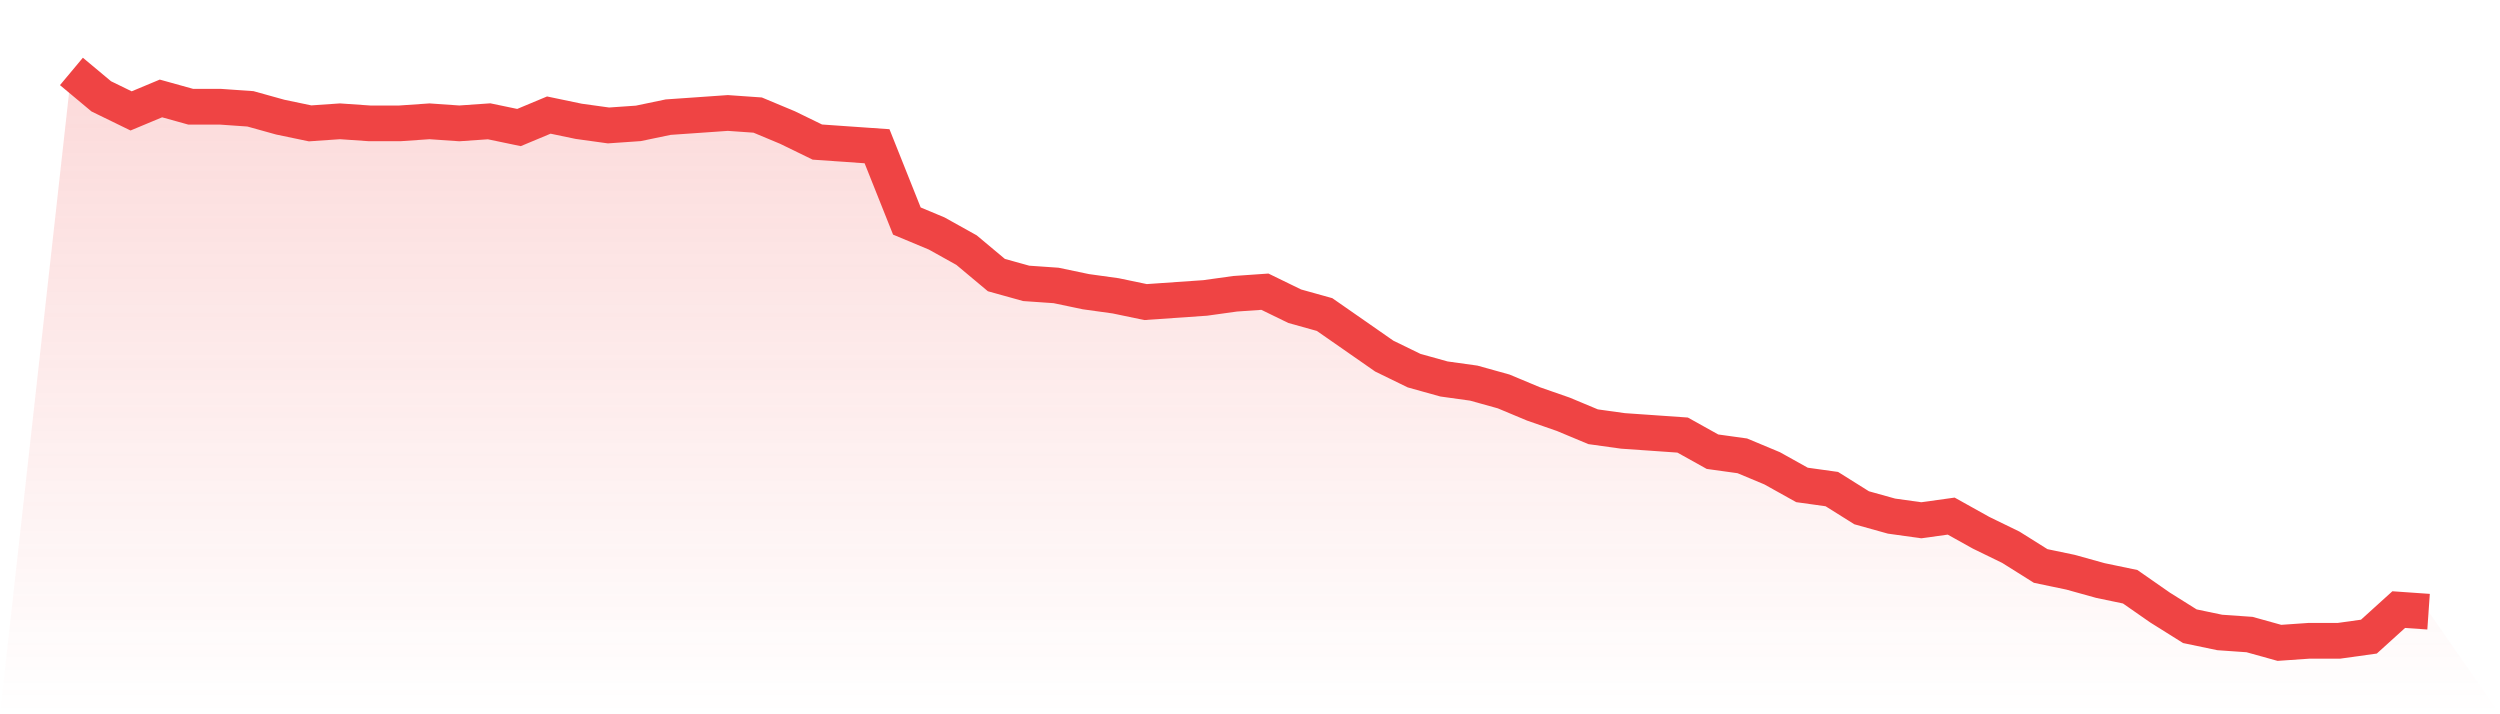 <svg viewBox="0 0 140 40" xmlns="http://www.w3.org/2000/svg">
<defs>
<linearGradient id="gradient" x1="0" x2="0" y1="0" y2="1">
<stop offset="0%" stop-color="#ef4444" stop-opacity="0.2"/>
<stop offset="100%" stop-color="#ef4444" stop-opacity="0"/>
</linearGradient>
</defs>
<path d="M4,4 L4,4 L5.671,5.396 L7.342,6.211 L9.013,5.513 L10.684,5.978 L12.354,5.978 L14.025,6.095 L15.696,6.56 L17.367,6.909 L19.038,6.793 L20.709,6.909 L22.38,6.909 L24.051,6.793 L25.722,6.909 L27.392,6.793 L29.063,7.142 L30.734,6.444 L32.405,6.793 L34.076,7.025 L35.747,6.909 L37.418,6.56 L39.089,6.444 L40.759,6.327 L42.43,6.444 L44.101,7.142 L45.772,7.956 L47.443,8.073 L49.114,8.189 L50.785,12.378 L52.456,13.076 L54.127,14.007 L55.797,15.404 L57.468,15.869 L59.139,15.985 L60.81,16.335 L62.481,16.567 L64.152,16.916 L65.823,16.8 L67.494,16.684 L69.165,16.451 L70.835,16.335 L72.506,17.149 L74.177,17.615 L75.848,18.778 L77.519,19.942 L79.19,20.756 L80.861,21.222 L82.532,21.455 L84.203,21.92 L85.873,22.618 L87.544,23.2 L89.215,23.898 L90.886,24.131 L92.557,24.247 L94.228,24.364 L95.899,25.295 L97.57,25.527 L99.24,26.225 L100.911,27.156 L102.582,27.389 L104.253,28.436 L105.924,28.902 L107.595,29.135 L109.266,28.902 L110.937,29.833 L112.608,30.647 L114.278,31.695 L115.949,32.044 L117.62,32.509 L119.291,32.858 L120.962,34.022 L122.633,35.069 L124.304,35.418 L125.975,35.535 L127.646,36 L129.316,35.884 L130.987,35.884 L132.658,35.651 L134.329,34.138 L136,34.255 L140,40 L0,40 z" fill="url(#gradient)"/>
<path d="M4,4 L4,4 L5.671,5.396 L7.342,6.211 L9.013,5.513 L10.684,5.978 L12.354,5.978 L14.025,6.095 L15.696,6.56 L17.367,6.909 L19.038,6.793 L20.709,6.909 L22.38,6.909 L24.051,6.793 L25.722,6.909 L27.392,6.793 L29.063,7.142 L30.734,6.444 L32.405,6.793 L34.076,7.025 L35.747,6.909 L37.418,6.56 L39.089,6.444 L40.759,6.327 L42.43,6.444 L44.101,7.142 L45.772,7.956 L47.443,8.073 L49.114,8.189 L50.785,12.378 L52.456,13.076 L54.127,14.007 L55.797,15.404 L57.468,15.869 L59.139,15.985 L60.81,16.335 L62.481,16.567 L64.152,16.916 L65.823,16.8 L67.494,16.684 L69.165,16.451 L70.835,16.335 L72.506,17.149 L74.177,17.615 L75.848,18.778 L77.519,19.942 L79.19,20.756 L80.861,21.222 L82.532,21.455 L84.203,21.92 L85.873,22.618 L87.544,23.2 L89.215,23.898 L90.886,24.131 L92.557,24.247 L94.228,24.364 L95.899,25.295 L97.57,25.527 L99.24,26.225 L100.911,27.156 L102.582,27.389 L104.253,28.436 L105.924,28.902 L107.595,29.135 L109.266,28.902 L110.937,29.833 L112.608,30.647 L114.278,31.695 L115.949,32.044 L117.62,32.509 L119.291,32.858 L120.962,34.022 L122.633,35.069 L124.304,35.418 L125.975,35.535 L127.646,36 L129.316,35.884 L130.987,35.884 L132.658,35.651 L134.329,34.138 L136,34.255" fill="none" stroke="#ef4444" stroke-width="2"/>
</svg>